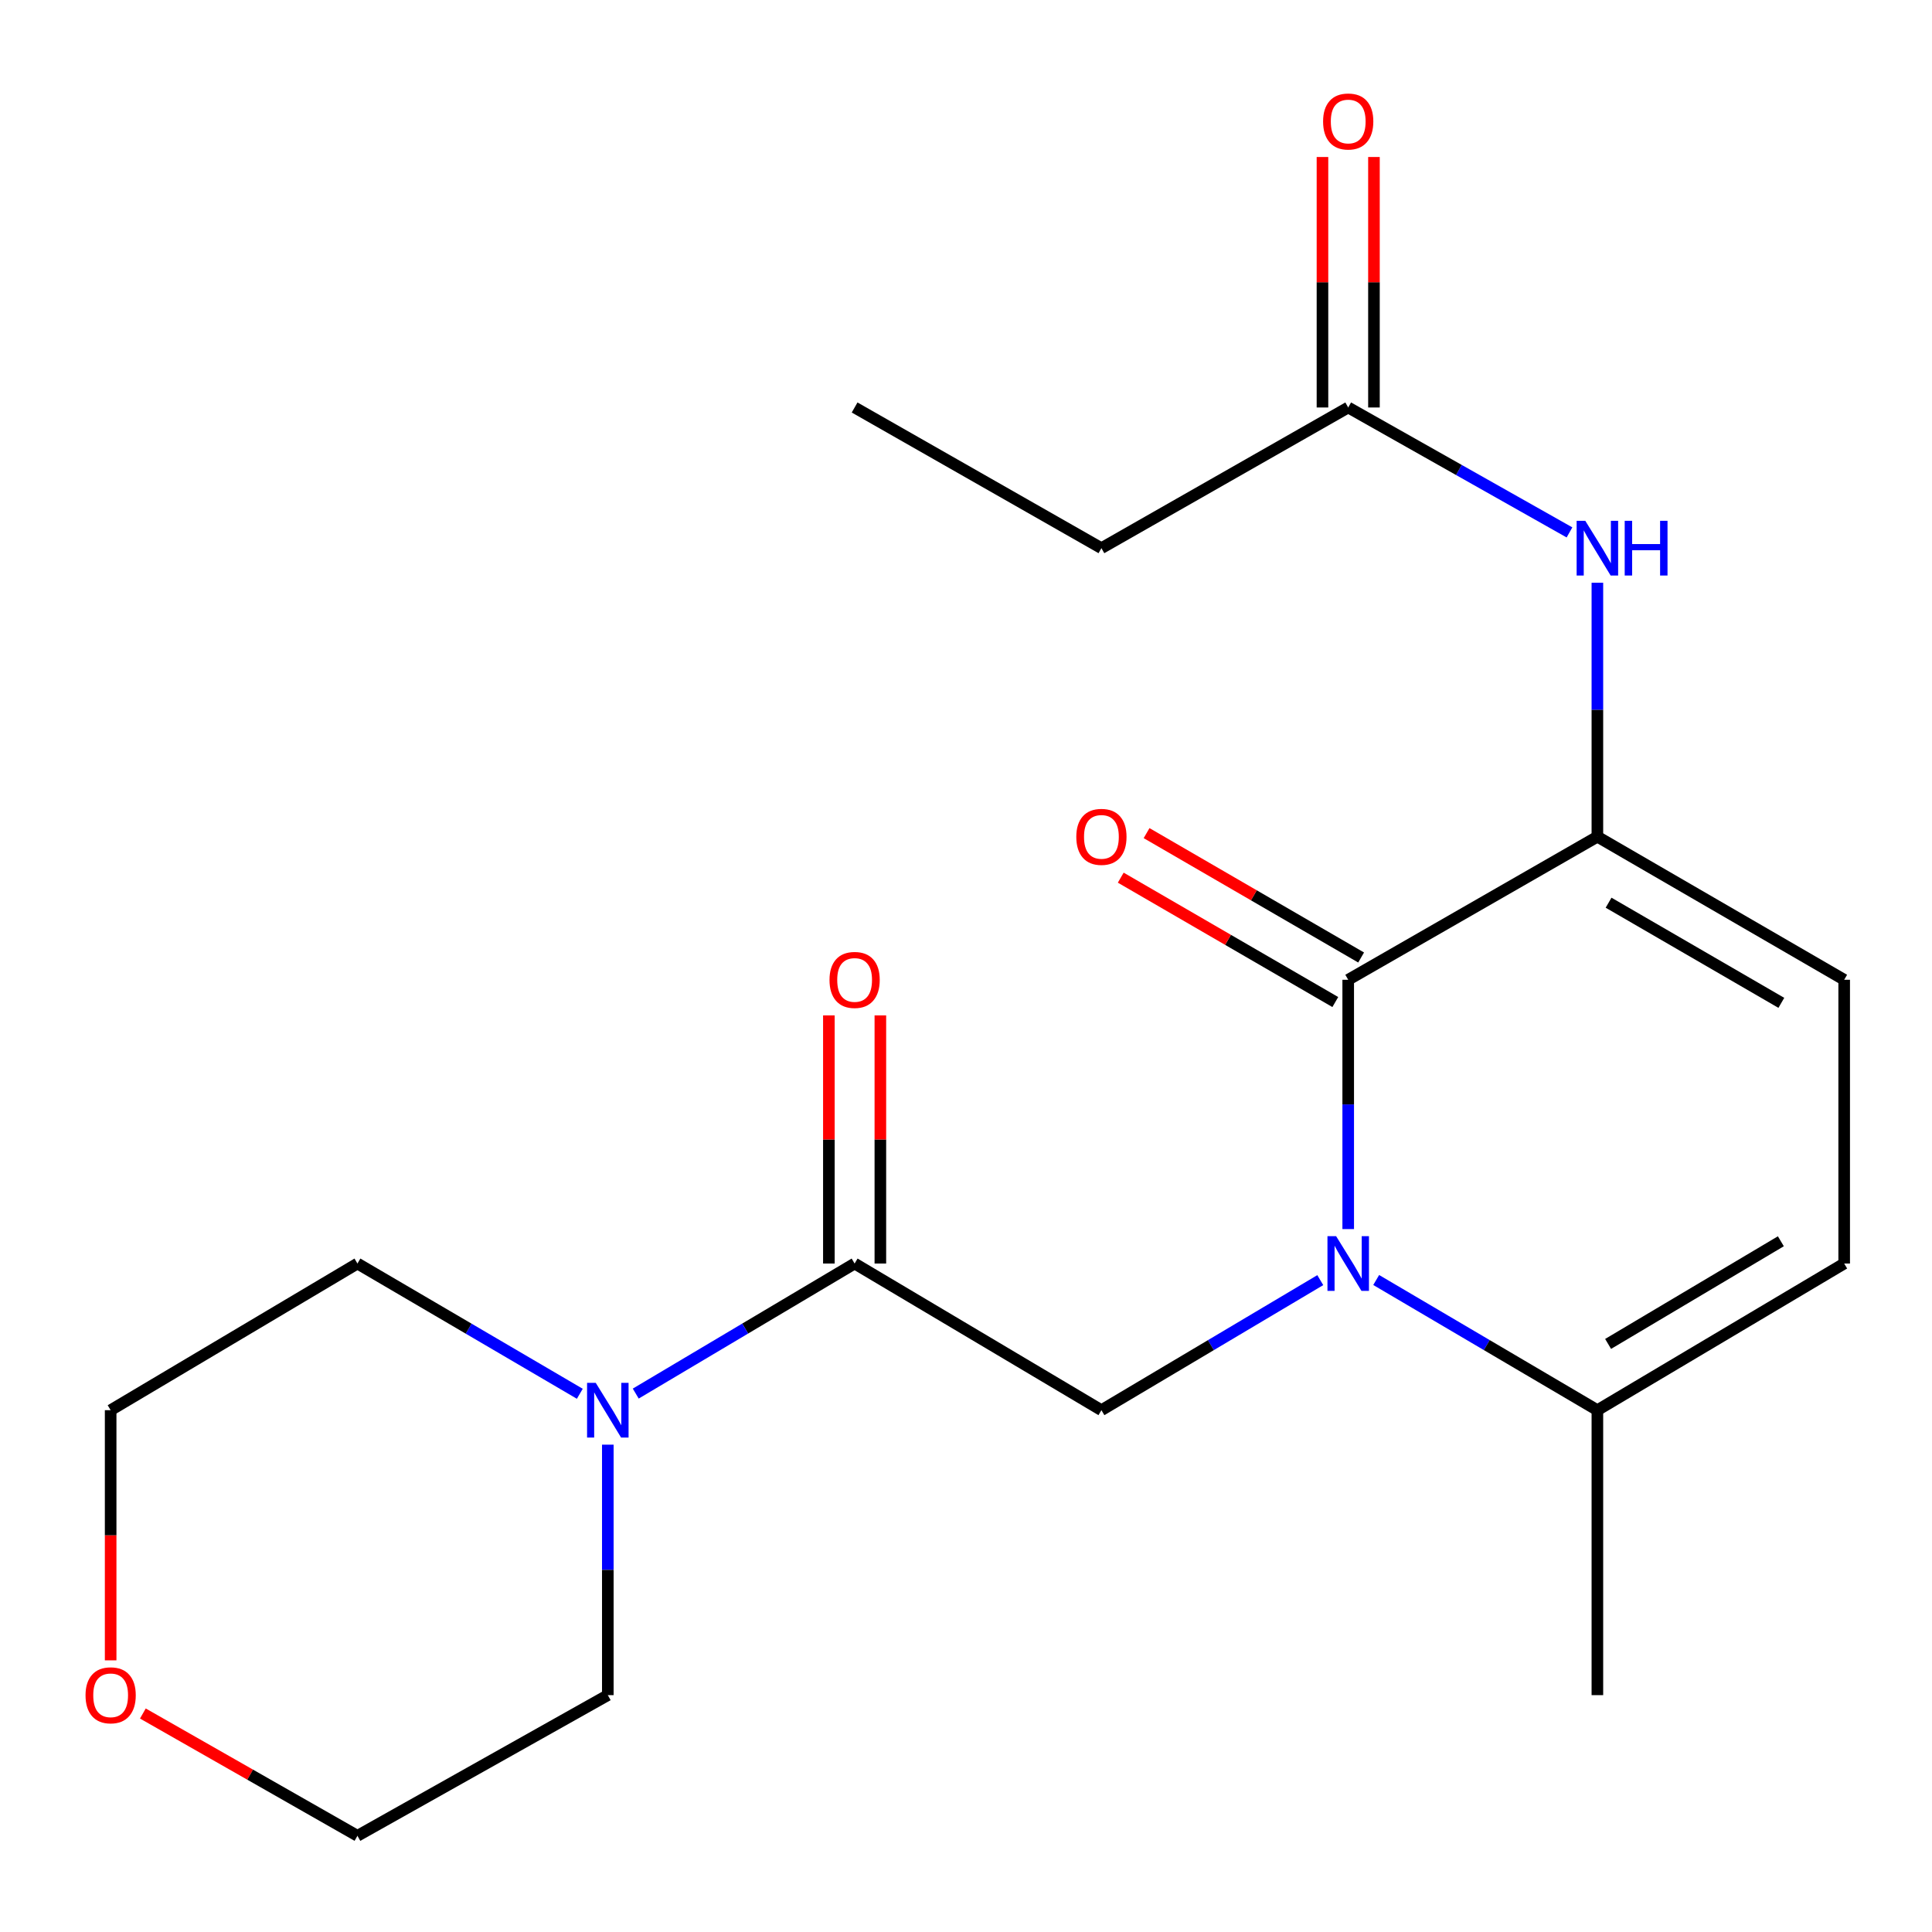 <?xml version='1.0' encoding='iso-8859-1'?>
<svg version='1.1' baseProfile='full'
              xmlns='http://www.w3.org/2000/svg'
                      xmlns:rdkit='http://www.rdkit.org/xml'
                      xmlns:xlink='http://www.w3.org/1999/xlink'
                  xml:space='preserve'
width='1000px' height='1000px' viewBox='0 0 1000 1000'>
<!-- END OF HEADER -->
<rect style='opacity:1.0;fill:#FFFFFF;stroke:none' width='1000' height='1000' x='0' y='0'> </rect>
<path class='bond-0' d='M 697.832,636.169 L 697.832,571.649' style='fill:none;fill-rule:evenodd;stroke:#0000FF;stroke-width:6px;stroke-linecap:butt;stroke-linejoin:miter;stroke-opacity:1' />
<path class='bond-0' d='M 697.832,571.649 L 697.832,507.13' style='fill:none;fill-rule:evenodd;stroke:#000000;stroke-width:6px;stroke-linecap:butt;stroke-linejoin:miter;stroke-opacity:1' />
<path class='bond-2' d='M 683.377,662.59 L 626.734,696.249' style='fill:none;fill-rule:evenodd;stroke:#0000FF;stroke-width:6px;stroke-linecap:butt;stroke-linejoin:miter;stroke-opacity:1' />
<path class='bond-2' d='M 626.734,696.249 L 570.09,729.909' style='fill:none;fill-rule:evenodd;stroke:#000000;stroke-width:6px;stroke-linecap:butt;stroke-linejoin:miter;stroke-opacity:1' />
<path class='bond-4' d='M 712.314,662.524 L 769.558,696.216' style='fill:none;fill-rule:evenodd;stroke:#0000FF;stroke-width:6px;stroke-linecap:butt;stroke-linejoin:miter;stroke-opacity:1' />
<path class='bond-4' d='M 769.558,696.216 L 826.803,729.909' style='fill:none;fill-rule:evenodd;stroke:#000000;stroke-width:6px;stroke-linecap:butt;stroke-linejoin:miter;stroke-opacity:1' />
<path class='bond-1' d='M 697.832,507.13 L 826.803,433.073' style='fill:none;fill-rule:evenodd;stroke:#000000;stroke-width:6px;stroke-linecap:butt;stroke-linejoin:miter;stroke-opacity:1' />
<path class='bond-10' d='M 704.515,495.602 L 648.99,463.412' style='fill:none;fill-rule:evenodd;stroke:#000000;stroke-width:6px;stroke-linecap:butt;stroke-linejoin:miter;stroke-opacity:1' />
<path class='bond-10' d='M 648.99,463.412 L 593.465,431.221' style='fill:none;fill-rule:evenodd;stroke:#FF0000;stroke-width:6px;stroke-linecap:butt;stroke-linejoin:miter;stroke-opacity:1' />
<path class='bond-10' d='M 691.149,518.658 L 635.624,486.467' style='fill:none;fill-rule:evenodd;stroke:#000000;stroke-width:6px;stroke-linecap:butt;stroke-linejoin:miter;stroke-opacity:1' />
<path class='bond-10' d='M 635.624,486.467 L 580.098,454.277' style='fill:none;fill-rule:evenodd;stroke:#FF0000;stroke-width:6px;stroke-linecap:butt;stroke-linejoin:miter;stroke-opacity:1' />
<path class='bond-7' d='M 826.803,433.073 L 826.803,367.348' style='fill:none;fill-rule:evenodd;stroke:#000000;stroke-width:6px;stroke-linecap:butt;stroke-linejoin:miter;stroke-opacity:1' />
<path class='bond-7' d='M 826.803,367.348 L 826.803,301.623' style='fill:none;fill-rule:evenodd;stroke:#0000FF;stroke-width:6px;stroke-linecap:butt;stroke-linejoin:miter;stroke-opacity:1' />
<path class='bond-21' d='M 826.803,433.073 L 954.545,507.13' style='fill:none;fill-rule:evenodd;stroke:#000000;stroke-width:6px;stroke-linecap:butt;stroke-linejoin:miter;stroke-opacity:1' />
<path class='bond-21' d='M 832.598,467.237 L 922.018,519.077' style='fill:none;fill-rule:evenodd;stroke:#000000;stroke-width:6px;stroke-linecap:butt;stroke-linejoin:miter;stroke-opacity:1' />
<path class='bond-3' d='M 570.09,729.909 L 442.348,654.001' style='fill:none;fill-rule:evenodd;stroke:#000000;stroke-width:6px;stroke-linecap:butt;stroke-linejoin:miter;stroke-opacity:1' />
<path class='bond-5' d='M 442.348,654.001 L 385.704,687.66' style='fill:none;fill-rule:evenodd;stroke:#000000;stroke-width:6px;stroke-linecap:butt;stroke-linejoin:miter;stroke-opacity:1' />
<path class='bond-5' d='M 385.704,687.66 L 329.061,721.319' style='fill:none;fill-rule:evenodd;stroke:#0000FF;stroke-width:6px;stroke-linecap:butt;stroke-linejoin:miter;stroke-opacity:1' />
<path class='bond-11' d='M 455.673,654.001 L 455.673,589.781' style='fill:none;fill-rule:evenodd;stroke:#000000;stroke-width:6px;stroke-linecap:butt;stroke-linejoin:miter;stroke-opacity:1' />
<path class='bond-11' d='M 455.673,589.781 L 455.673,525.562' style='fill:none;fill-rule:evenodd;stroke:#FF0000;stroke-width:6px;stroke-linecap:butt;stroke-linejoin:miter;stroke-opacity:1' />
<path class='bond-11' d='M 429.023,654.001 L 429.023,589.781' style='fill:none;fill-rule:evenodd;stroke:#000000;stroke-width:6px;stroke-linecap:butt;stroke-linejoin:miter;stroke-opacity:1' />
<path class='bond-11' d='M 429.023,589.781 L 429.023,525.562' style='fill:none;fill-rule:evenodd;stroke:#FF0000;stroke-width:6px;stroke-linecap:butt;stroke-linejoin:miter;stroke-opacity:1' />
<path class='bond-8' d='M 826.803,729.909 L 954.545,654.001' style='fill:none;fill-rule:evenodd;stroke:#000000;stroke-width:6px;stroke-linecap:butt;stroke-linejoin:miter;stroke-opacity:1' />
<path class='bond-8' d='M 832.351,695.612 L 921.77,642.477' style='fill:none;fill-rule:evenodd;stroke:#000000;stroke-width:6px;stroke-linecap:butt;stroke-linejoin:miter;stroke-opacity:1' />
<path class='bond-16' d='M 826.803,729.909 L 826.803,877.401' style='fill:none;fill-rule:evenodd;stroke:#000000;stroke-width:6px;stroke-linecap:butt;stroke-linejoin:miter;stroke-opacity:1' />
<path class='bond-14' d='M 314.606,747.756 L 314.606,812.579' style='fill:none;fill-rule:evenodd;stroke:#0000FF;stroke-width:6px;stroke-linecap:butt;stroke-linejoin:miter;stroke-opacity:1' />
<path class='bond-14' d='M 314.606,812.579 L 314.606,877.401' style='fill:none;fill-rule:evenodd;stroke:#000000;stroke-width:6px;stroke-linecap:butt;stroke-linejoin:miter;stroke-opacity:1' />
<path class='bond-15' d='M 300.111,721.419 L 242.562,687.71' style='fill:none;fill-rule:evenodd;stroke:#0000FF;stroke-width:6px;stroke-linecap:butt;stroke-linejoin:miter;stroke-opacity:1' />
<path class='bond-15' d='M 242.562,687.71 L 185.013,654.001' style='fill:none;fill-rule:evenodd;stroke:#000000;stroke-width:6px;stroke-linecap:butt;stroke-linejoin:miter;stroke-opacity:1' />
<path class='bond-6' d='M 954.545,507.13 L 954.545,654.001' style='fill:none;fill-rule:evenodd;stroke:#000000;stroke-width:6px;stroke-linecap:butt;stroke-linejoin:miter;stroke-opacity:1' />
<path class='bond-9' d='M 812.361,275.575 L 755.096,243.245' style='fill:none;fill-rule:evenodd;stroke:#0000FF;stroke-width:6px;stroke-linecap:butt;stroke-linejoin:miter;stroke-opacity:1' />
<path class='bond-9' d='M 755.096,243.245 L 697.832,210.915' style='fill:none;fill-rule:evenodd;stroke:#000000;stroke-width:6px;stroke-linecap:butt;stroke-linejoin:miter;stroke-opacity:1' />
<path class='bond-12' d='M 711.157,210.915 L 711.157,146.09' style='fill:none;fill-rule:evenodd;stroke:#000000;stroke-width:6px;stroke-linecap:butt;stroke-linejoin:miter;stroke-opacity:1' />
<path class='bond-12' d='M 711.157,146.09 L 711.157,81.264' style='fill:none;fill-rule:evenodd;stroke:#FF0000;stroke-width:6px;stroke-linecap:butt;stroke-linejoin:miter;stroke-opacity:1' />
<path class='bond-12' d='M 684.507,210.915 L 684.507,146.09' style='fill:none;fill-rule:evenodd;stroke:#000000;stroke-width:6px;stroke-linecap:butt;stroke-linejoin:miter;stroke-opacity:1' />
<path class='bond-12' d='M 684.507,146.09 L 684.507,81.264' style='fill:none;fill-rule:evenodd;stroke:#FF0000;stroke-width:6px;stroke-linecap:butt;stroke-linejoin:miter;stroke-opacity:1' />
<path class='bond-17' d='M 697.832,210.915 L 570.09,283.729' style='fill:none;fill-rule:evenodd;stroke:#000000;stroke-width:6px;stroke-linecap:butt;stroke-linejoin:miter;stroke-opacity:1' />
<path class='bond-13' d='M 57.271,859.394 L 57.271,794.651' style='fill:none;fill-rule:evenodd;stroke:#FF0000;stroke-width:6px;stroke-linecap:butt;stroke-linejoin:miter;stroke-opacity:1' />
<path class='bond-13' d='M 57.271,794.651 L 57.271,729.909' style='fill:none;fill-rule:evenodd;stroke:#000000;stroke-width:6px;stroke-linecap:butt;stroke-linejoin:miter;stroke-opacity:1' />
<path class='bond-22' d='M 73.947,886.907 L 129.48,918.561' style='fill:none;fill-rule:evenodd;stroke:#FF0000;stroke-width:6px;stroke-linecap:butt;stroke-linejoin:miter;stroke-opacity:1' />
<path class='bond-22' d='M 129.48,918.561 L 185.013,950.215' style='fill:none;fill-rule:evenodd;stroke:#000000;stroke-width:6px;stroke-linecap:butt;stroke-linejoin:miter;stroke-opacity:1' />
<path class='bond-19' d='M 314.606,877.401 L 185.013,950.215' style='fill:none;fill-rule:evenodd;stroke:#000000;stroke-width:6px;stroke-linecap:butt;stroke-linejoin:miter;stroke-opacity:1' />
<path class='bond-18' d='M 185.013,654.001 L 57.271,729.909' style='fill:none;fill-rule:evenodd;stroke:#000000;stroke-width:6px;stroke-linecap:butt;stroke-linejoin:miter;stroke-opacity:1' />
<path class='bond-20' d='M 570.09,283.729 L 442.348,210.915' style='fill:none;fill-rule:evenodd;stroke:#000000;stroke-width:6px;stroke-linecap:butt;stroke-linejoin:miter;stroke-opacity:1' />
<path  class='atom-0' d='M 691.572 639.841
L 700.852 654.841
Q 701.772 656.321, 703.252 659.001
Q 704.732 661.681, 704.812 661.841
L 704.812 639.841
L 708.572 639.841
L 708.572 668.161
L 704.692 668.161
L 694.732 651.761
Q 693.572 649.841, 692.332 647.641
Q 691.132 645.441, 690.772 644.761
L 690.772 668.161
L 687.092 668.161
L 687.092 639.841
L 691.572 639.841
' fill='#0000FF'/>
<path  class='atom-6' d='M 308.346 715.749
L 317.626 730.749
Q 318.546 732.229, 320.026 734.909
Q 321.506 737.589, 321.586 737.749
L 321.586 715.749
L 325.346 715.749
L 325.346 744.069
L 321.466 744.069
L 311.506 727.669
Q 310.346 725.749, 309.106 723.549
Q 307.906 721.349, 307.546 720.669
L 307.546 744.069
L 303.866 744.069
L 303.866 715.749
L 308.346 715.749
' fill='#0000FF'/>
<path  class='atom-8' d='M 820.543 269.569
L 829.823 284.569
Q 830.743 286.049, 832.223 288.729
Q 833.703 291.409, 833.783 291.569
L 833.783 269.569
L 837.543 269.569
L 837.543 297.889
L 833.663 297.889
L 823.703 281.489
Q 822.543 279.569, 821.303 277.369
Q 820.103 275.169, 819.743 274.489
L 819.743 297.889
L 816.063 297.889
L 816.063 269.569
L 820.543 269.569
' fill='#0000FF'/>
<path  class='atom-8' d='M 840.943 269.569
L 844.783 269.569
L 844.783 281.609
L 859.263 281.609
L 859.263 269.569
L 863.103 269.569
L 863.103 297.889
L 859.263 297.889
L 859.263 284.809
L 844.783 284.809
L 844.783 297.889
L 840.943 297.889
L 840.943 269.569
' fill='#0000FF'/>
<path  class='atom-11' d='M 557.09 433.153
Q 557.09 426.353, 560.45 422.553
Q 563.81 418.753, 570.09 418.753
Q 576.37 418.753, 579.73 422.553
Q 583.09 426.353, 583.09 433.153
Q 583.09 440.033, 579.69 443.953
Q 576.29 447.833, 570.09 447.833
Q 563.85 447.833, 560.45 443.953
Q 557.09 440.073, 557.09 433.153
M 570.09 444.633
Q 574.41 444.633, 576.73 441.753
Q 579.09 438.833, 579.09 433.153
Q 579.09 427.593, 576.73 424.793
Q 574.41 421.953, 570.09 421.953
Q 565.77 421.953, 563.41 424.753
Q 561.09 427.553, 561.09 433.153
Q 561.09 438.873, 563.41 441.753
Q 565.77 444.633, 570.09 444.633
' fill='#FF0000'/>
<path  class='atom-12' d='M 429.348 507.21
Q 429.348 500.41, 432.708 496.61
Q 436.068 492.81, 442.348 492.81
Q 448.628 492.81, 451.988 496.61
Q 455.348 500.41, 455.348 507.21
Q 455.348 514.09, 451.948 518.01
Q 448.548 521.89, 442.348 521.89
Q 436.108 521.89, 432.708 518.01
Q 429.348 514.13, 429.348 507.21
M 442.348 518.69
Q 446.668 518.69, 448.988 515.81
Q 451.348 512.89, 451.348 507.21
Q 451.348 501.65, 448.988 498.85
Q 446.668 496.01, 442.348 496.01
Q 438.028 496.01, 435.668 498.81
Q 433.348 501.61, 433.348 507.21
Q 433.348 512.93, 435.668 515.81
Q 438.028 518.69, 442.348 518.69
' fill='#FF0000'/>
<path  class='atom-13' d='M 684.832 62.881
Q 684.832 56.081, 688.192 52.281
Q 691.552 48.481, 697.832 48.481
Q 704.112 48.481, 707.472 52.281
Q 710.832 56.081, 710.832 62.881
Q 710.832 69.761, 707.432 73.681
Q 704.032 77.561, 697.832 77.561
Q 691.592 77.561, 688.192 73.681
Q 684.832 69.801, 684.832 62.881
M 697.832 74.361
Q 702.152 74.361, 704.472 71.481
Q 706.832 68.561, 706.832 62.881
Q 706.832 57.321, 704.472 54.521
Q 702.152 51.681, 697.832 51.681
Q 693.512 51.681, 691.152 54.481
Q 688.832 57.281, 688.832 62.881
Q 688.832 68.601, 691.152 71.481
Q 693.512 74.361, 697.832 74.361
' fill='#FF0000'/>
<path  class='atom-14' d='M 44.271 877.481
Q 44.271 870.681, 47.631 866.881
Q 50.991 863.081, 57.271 863.081
Q 63.551 863.081, 66.911 866.881
Q 70.271 870.681, 70.271 877.481
Q 70.271 884.361, 66.871 888.281
Q 63.471 892.161, 57.271 892.161
Q 51.031 892.161, 47.631 888.281
Q 44.271 884.401, 44.271 877.481
M 57.271 888.961
Q 61.591 888.961, 63.911 886.081
Q 66.271 883.161, 66.271 877.481
Q 66.271 871.921, 63.911 869.121
Q 61.591 866.281, 57.271 866.281
Q 52.951 866.281, 50.591 869.081
Q 48.271 871.881, 48.271 877.481
Q 48.271 883.201, 50.591 886.081
Q 52.951 888.961, 57.271 888.961
' fill='#FF0000'/>
</svg>
